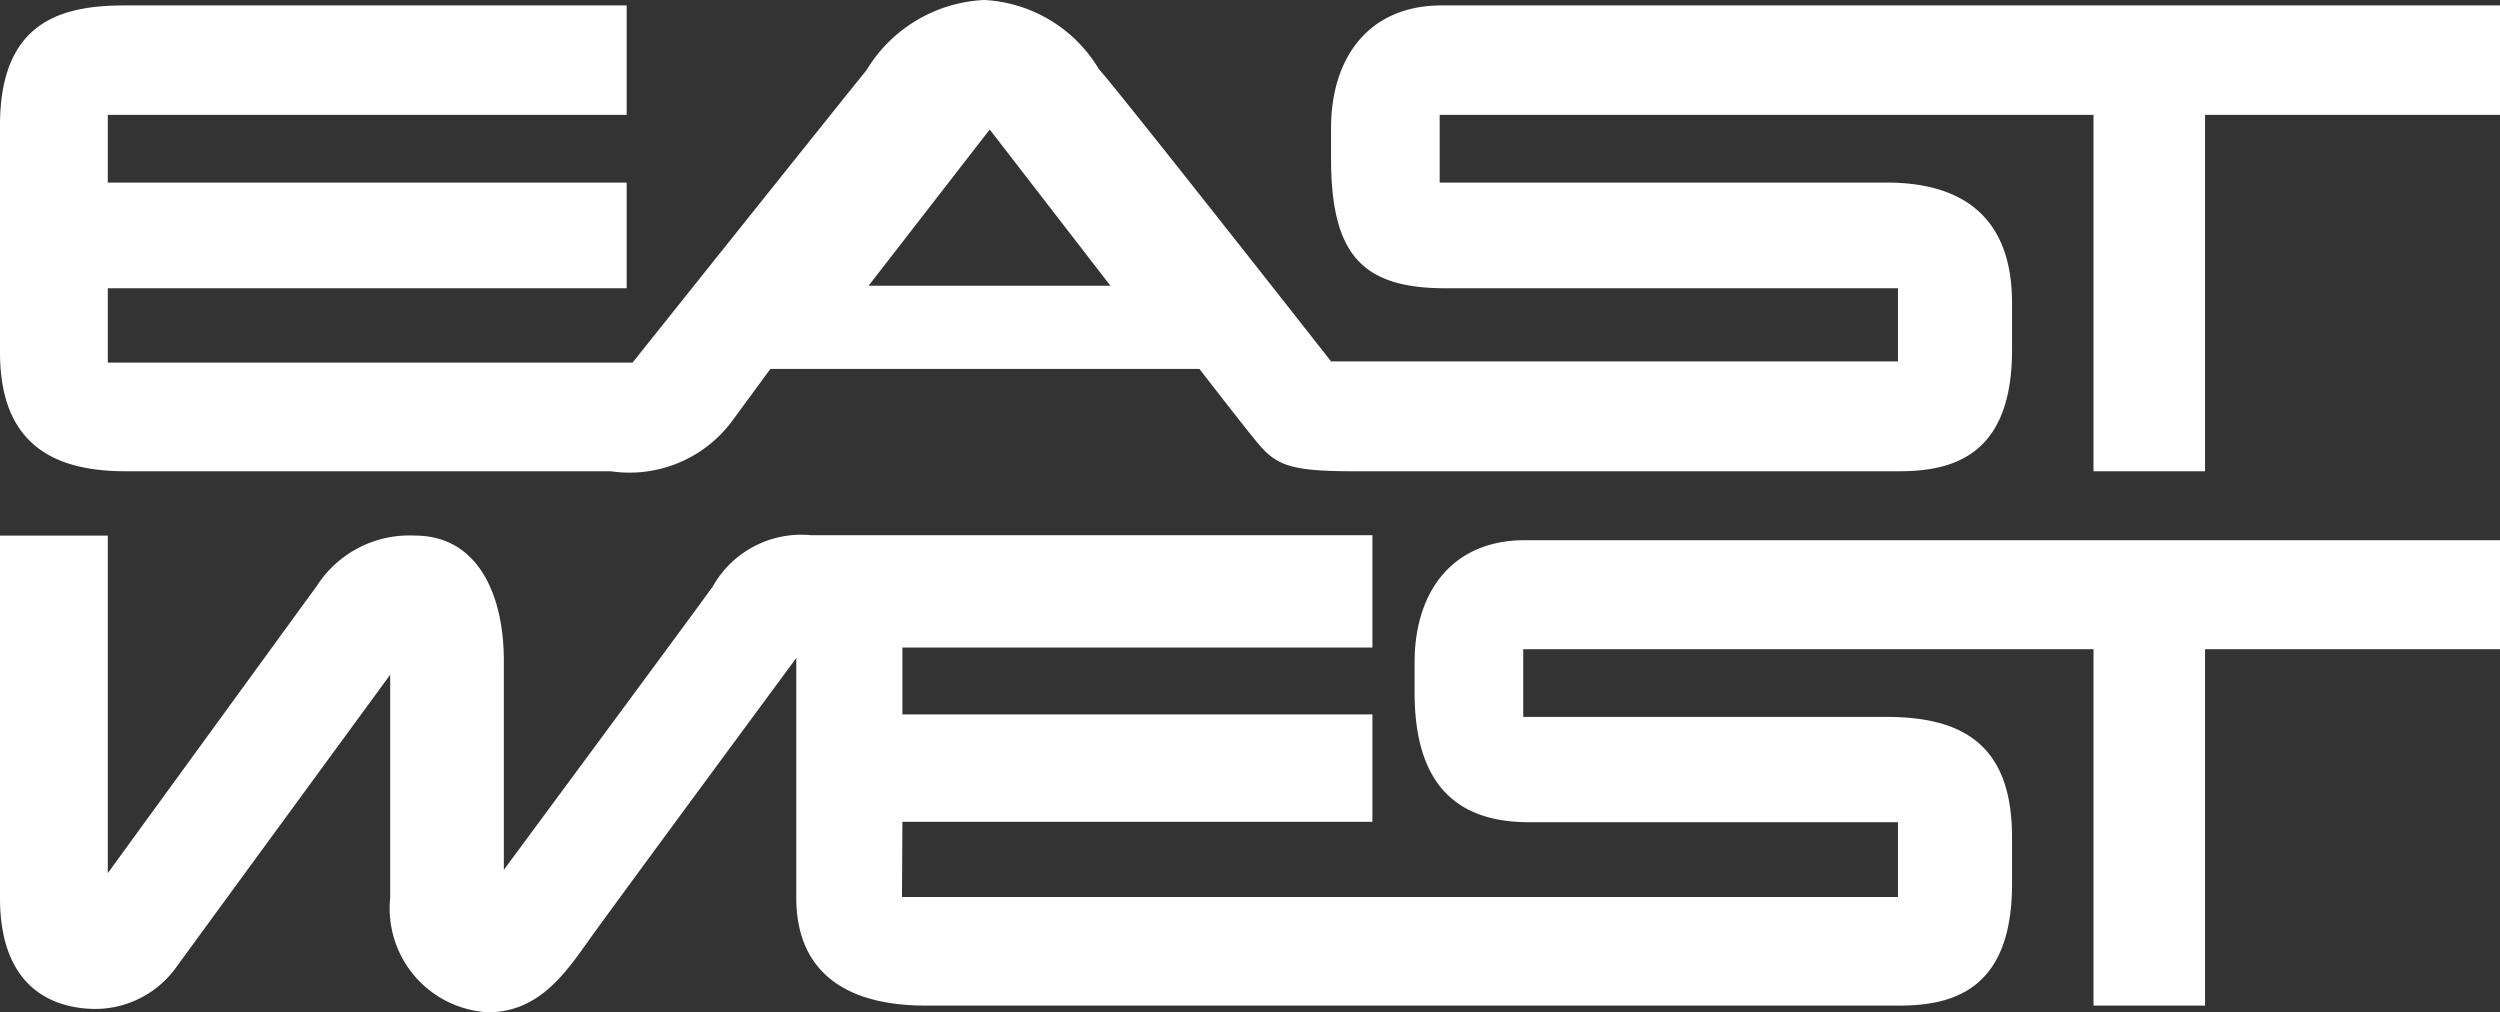 <svg xmlns="http://www.w3.org/2000/svg" viewBox="0 0 59.84 24.23"><rect x="0" y="0" width="59.84" height="24.23" fill="#333333" stroke="none"/><defs><style>.cls-1{fill:#fff;}</style></defs><g id="レイヤー_2" data-name="レイヤー 2"><g id="art"><path class="cls-1" d="M15,2.75H2.58V4.37H15V6.9H2.58V8.68H15.14s4.95-6.2,5.6-7A3.48,3.48,0,0,1,23.56,0,3.4,3.4,0,0,1,26.3,1.65c.6.68,5.56,7,5.56,7H45.43V6.9H34.6c-2,0-2.74-.81-2.74-3.11V3.07c0-1.68.89-2.94,2.65-2.94H59.84V2.75H52.78v8.53H50.11V2.75H34.46V4.37h10.7c1.68,0,3,.71,3,2.88V8.38c0,2.51-1.4,2.9-2.7,2.9H32.4c-1.64,0-1.89-.17-2.39-.79s-1.3-1.66-1.3-1.66H18.44l-.94,1.28a3.06,3.06,0,0,1-2.88,1.17H3c-1.91,0-3-.81-3-2.85V3C0,.46,1.54.13,3,.13H15V2.75m5.79,4.09h5.79L23.69,3.1Z"/><path class="cls-1" d="M21.59,21.47H45.43V19.68H36.59c-1.86,0-2.73-1.06-2.73-3.1v-.73c0-1.67.89-2.92,2.64-2.92H59.84v2.61H52.78v8.53H50.11V15.54H36.46v1.62s7,0,8.7,0c1.87,0,3,.71,3,2.88v1.12c0,2.52-1.4,2.91-2.7,2.91H22.16c-2.08,0-3.1-.94-3.1-2.58V15.75s-4.37,5.92-4.94,6.72-1.21,1.76-2.44,1.76a2.49,2.49,0,0,1-2.34-2.74V16.15s-4.7,6.42-5.12,7a2.39,2.39,0,0,1-1.92,1c-.8,0-2.3-.31-2.3-2.66V12.82H2.58V20.9s4.7-6.46,5-6.87a2.63,2.63,0,0,1,2.35-1.21c1.49,0,2.13,1.38,2.13,3v5s4.71-6.37,5-6.78a2.43,2.43,0,0,1,2.35-1.23H32.85v2.69H21.6V17.1H32.85v2.57H21.6Z"/></g></g></svg>